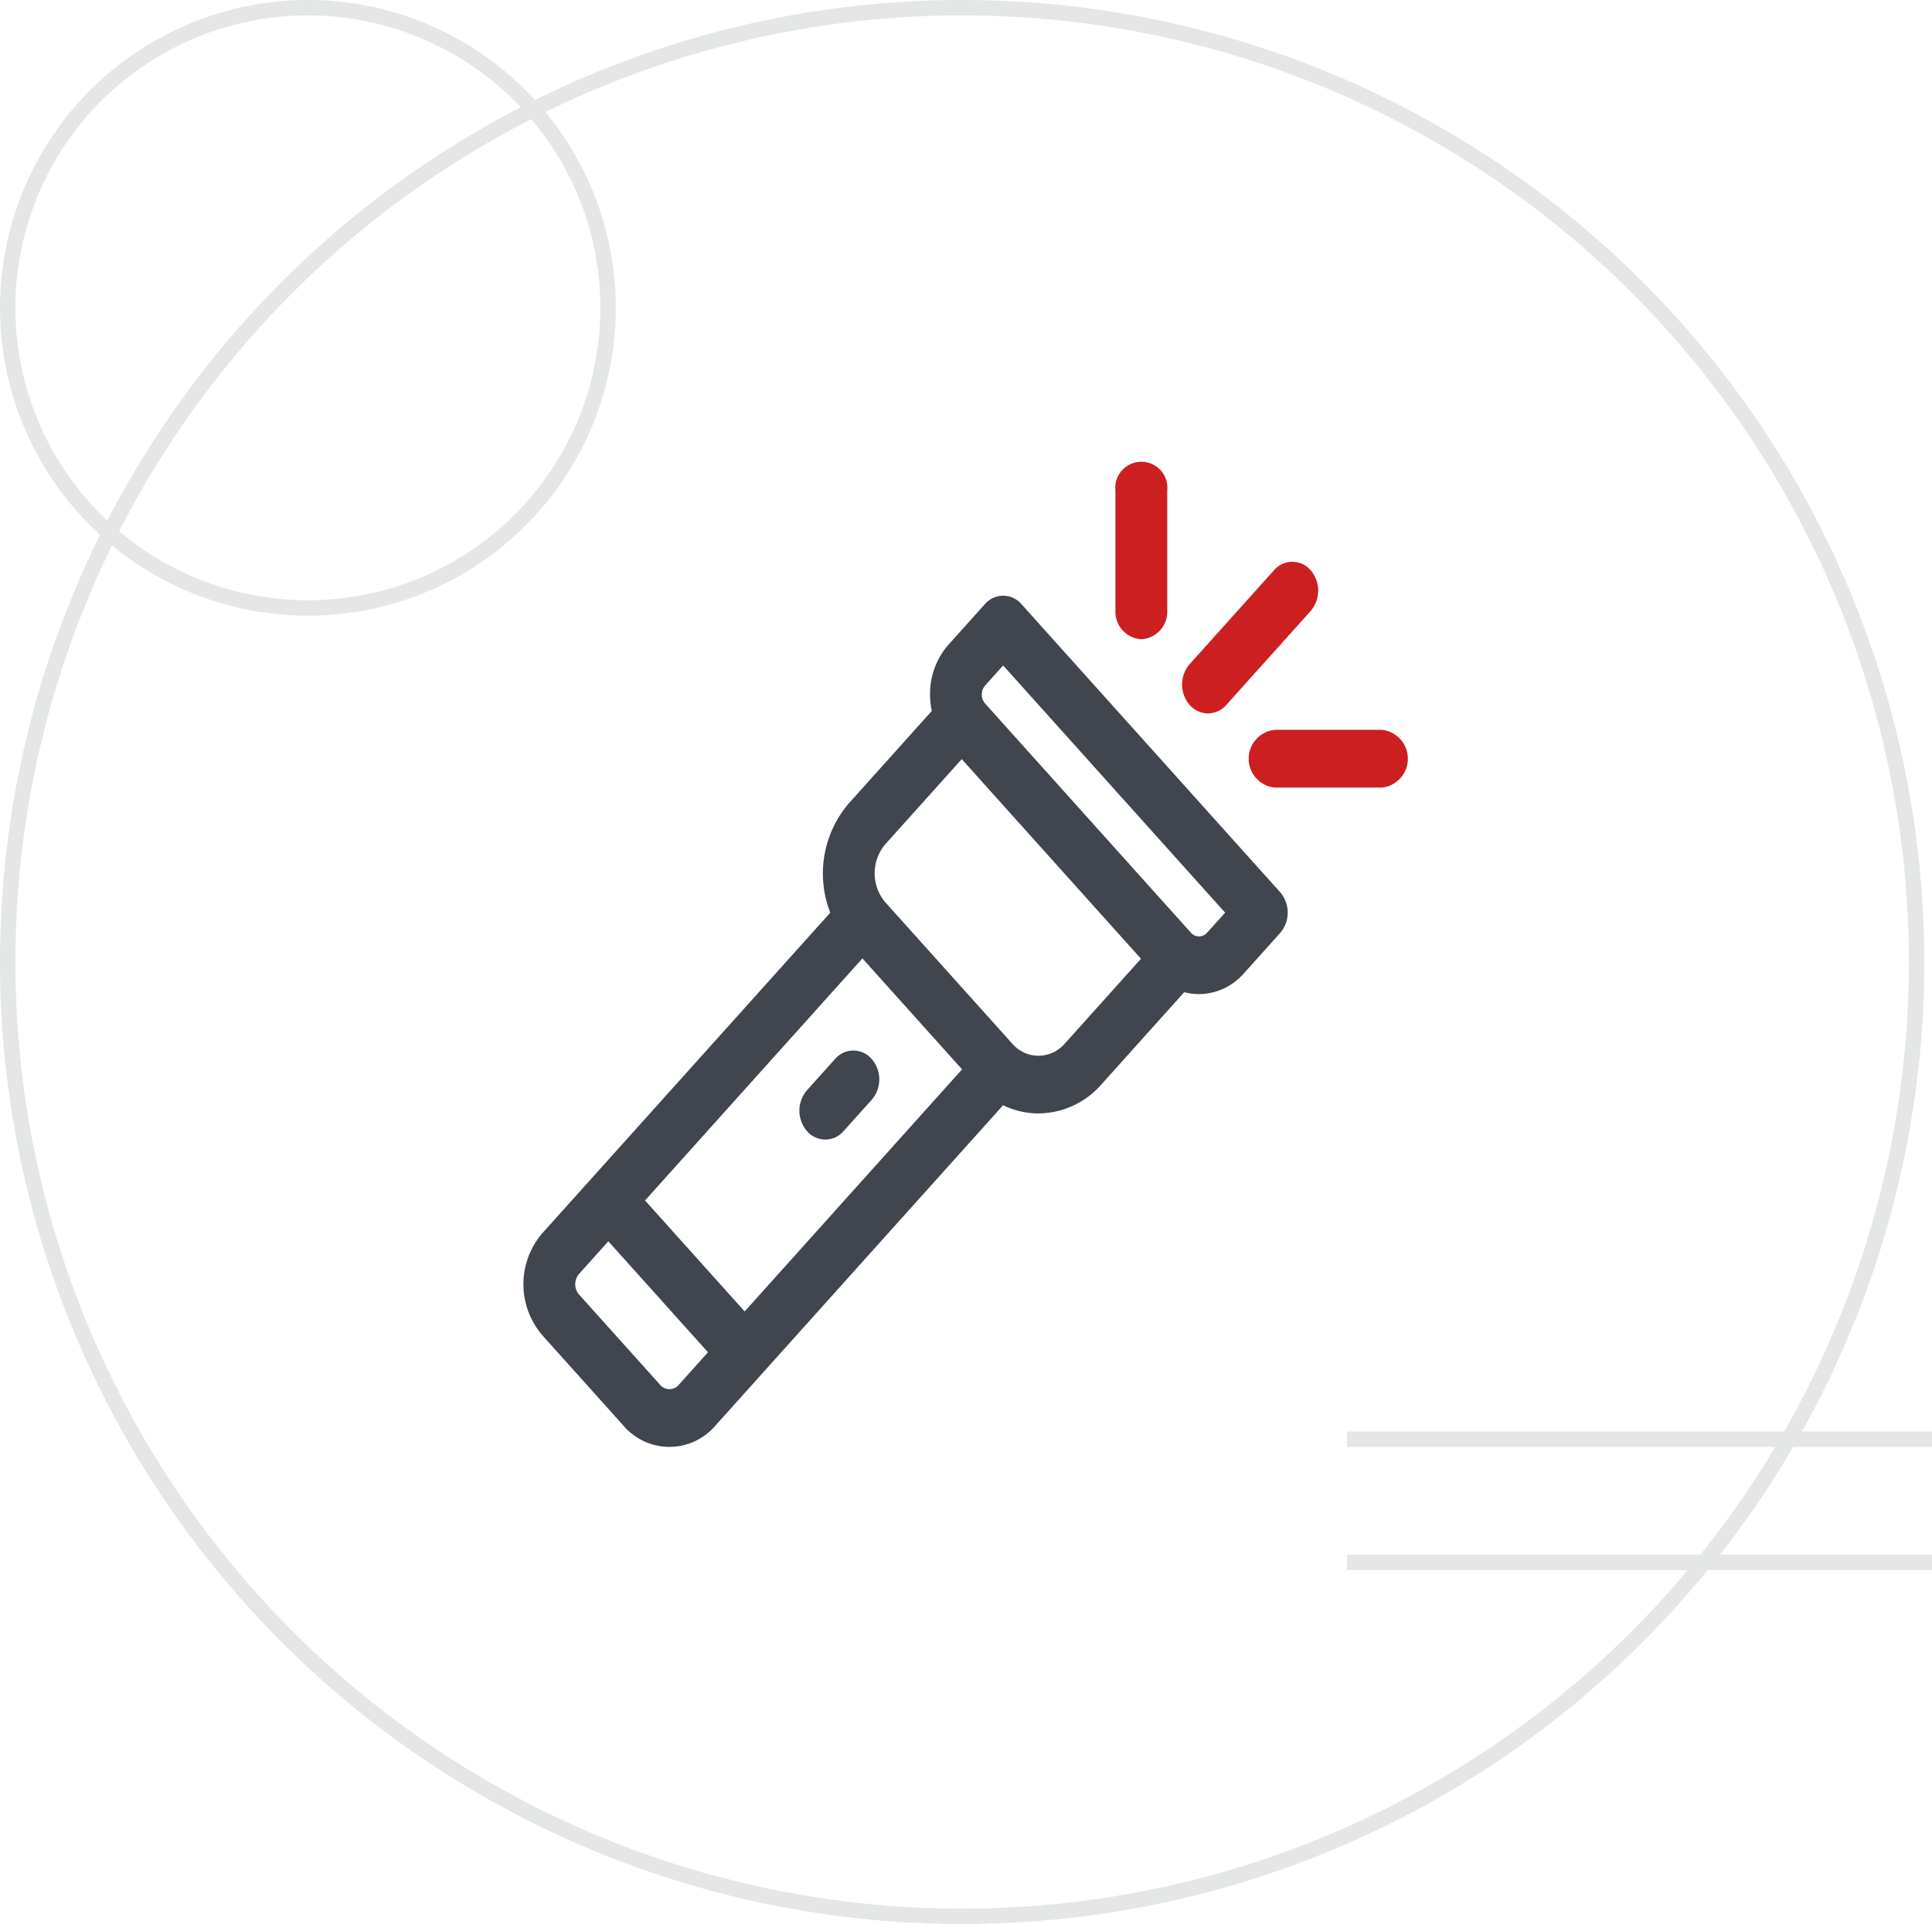 <svg xmlns="http://www.w3.org/2000/svg" width="125.5" height="125" viewBox="0 0 125.5 125"><g transform="translate(-511 -1155)"><g transform="translate(545 1185)"><path d="M32.354,70.194a1.565,1.565,0,0,0-2.38,0l-2.36,2.629a4.826,4.826,0,0,0-1.2,3.24,5.119,5.119,0,0,0,.113,1.068l-5.38,5.993a7,7,0,0,0-1.214,7.112L1.236,111.052a5.085,5.085,0,0,0,0,6.646L6.5,123.564a3.921,3.921,0,0,0,5.967,0l18.691-20.817a5.294,5.294,0,0,0,2.3.53,5.477,5.477,0,0,0,4.086-1.882L42.927,95.4a3.744,3.744,0,0,0,.959.125,3.887,3.887,0,0,0,2.909-1.342l2.36-2.629a2.029,2.029,0,0,0,0-2.651Zm12.059,21.34a.694.694,0,0,1-1.056,0L29.994,76.651a.9.9,0,0,1,0-1.176l1.17-1.3,14.419,16.06Zm-12.66,7.209-8.232-9.169a2.911,2.911,0,0,1,0-3.8l4.952-5.515L40.117,93.229l-4.952,5.515A2.245,2.245,0,0,1,31.754,98.743Zm-22.87,22.17-5.267-5.866a1.028,1.028,0,0,1,0-1.343l1.9-2.119,6.473,7.209-1.9,2.119a.793.793,0,0,1-1.206,0ZM22.021,93.206l6.473,7.209L14.373,116.142,7.9,108.933Z" transform="translate(0 -60.941)" fill="#40454e"/><path d="M160.247,311.294a1.564,1.564,0,0,0,2.38,0l1.824-2.032a2.029,2.029,0,0,0,0-2.651,1.565,1.565,0,0,0-2.38,0l-1.824,2.032A2.029,2.029,0,0,0,160.247,311.294Z" transform="translate(-141.827 -267.81)" fill="#40454e"/><path d="M382.954,61.833a1.6,1.6,0,0,0,1.19-.549l5.478-6.1a2.029,2.029,0,0,0,0-2.651,1.565,1.565,0,0,0-2.38,0l-5.478,6.1a2.029,2.029,0,0,0,0,2.651A1.6,1.6,0,0,0,382.954,61.833Z" transform="translate(-338.486 -45.485)" fill="#cc1f1f"/><path d="M344.4,11.53a1.787,1.787,0,0,0,1.683-1.875V1.875a1.693,1.693,0,1,0-3.366,0v7.78A1.787,1.787,0,0,0,344.4,11.53Z" transform="translate(-304.26)" fill="#cc1f1f"/><path d="M428.49,139.353H421.5a1.886,1.886,0,0,0,0,3.749h6.985a1.886,1.886,0,0,0,0-3.749Z" transform="translate(-372.71 -121.936)" fill="#cc1f1f"/></g><g transform="translate(511 1155)" fill="none" stroke="#e5e6e6" stroke-width="1"><circle cx="62.5" cy="62.5" r="62.5" stroke="none"/><circle cx="62.5" cy="62.5" r="62" fill="none"/></g><g transform="translate(511 1155)" fill="none" stroke="#e5e6e6" stroke-width="1"><circle cx="20" cy="20" r="20" stroke="none"/><circle cx="20" cy="20" r="19.5" fill="none"/></g><line x2="38" transform="translate(598.5 1256.5)" fill="none" stroke="#e5e6e6" stroke-width="1"/><line x2="38" transform="translate(598.5 1248.5)" fill="none" stroke="#e5e6e6" stroke-width="1"/></g></svg>